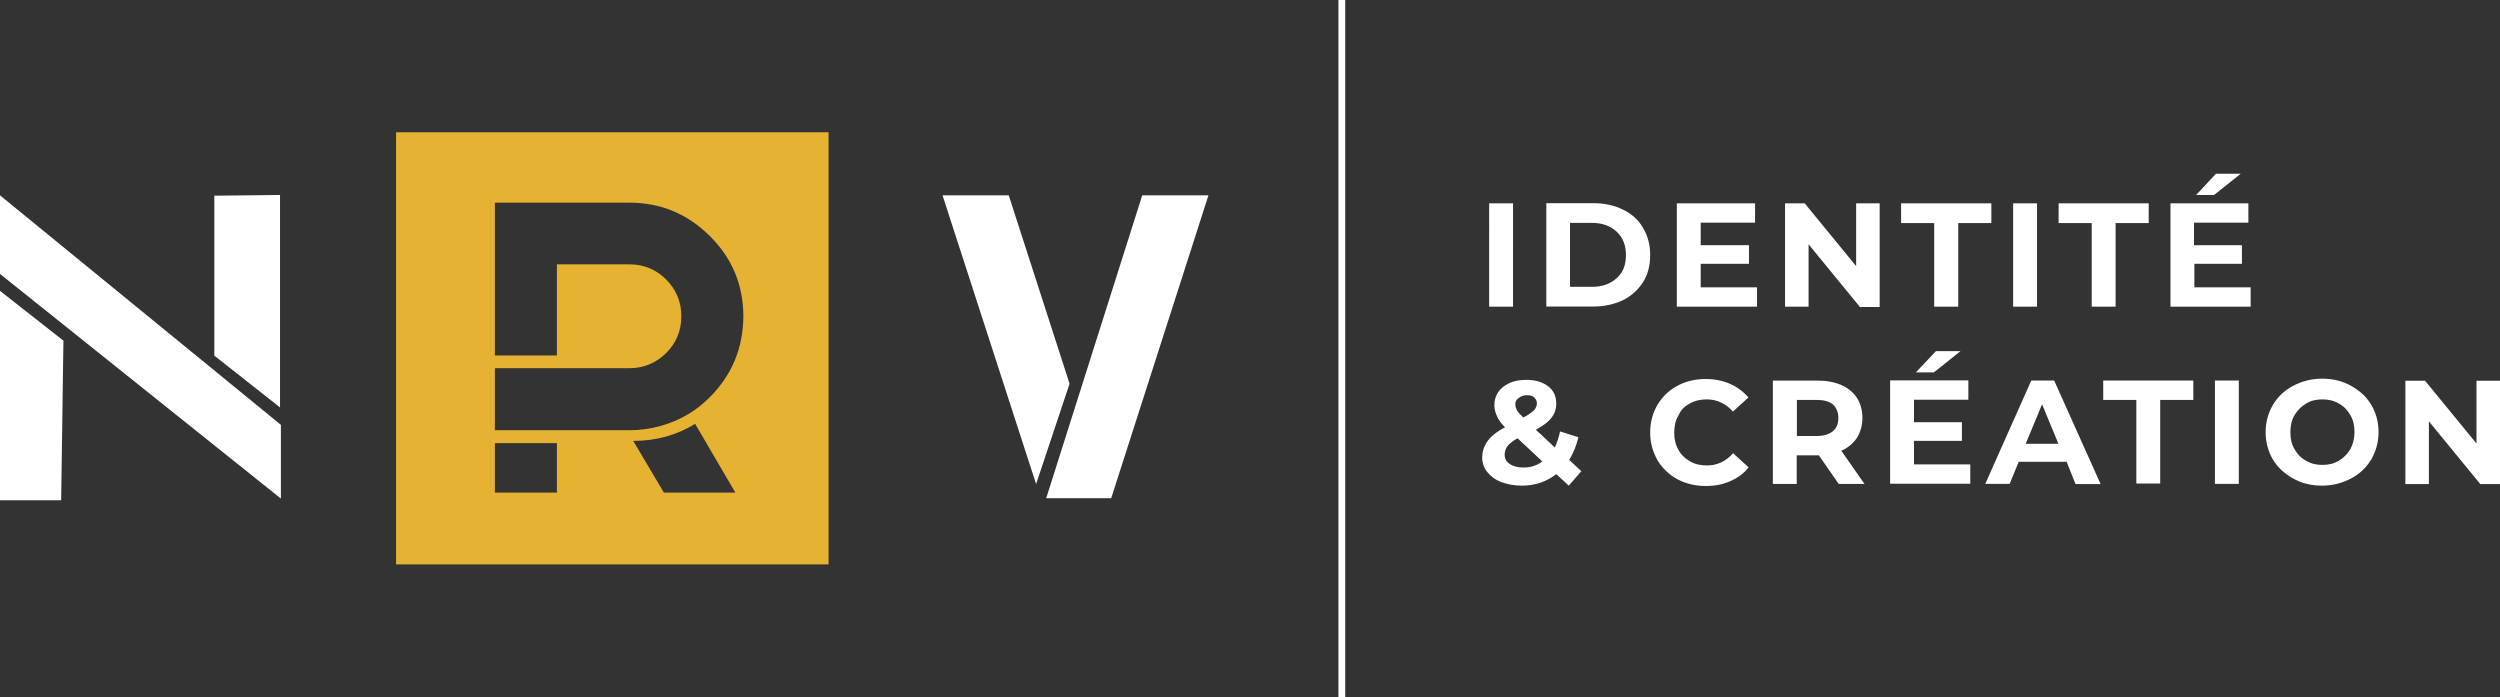 <?xml version="1.0" encoding="UTF-8"?> <!-- Generator: Adobe Illustrator 25.4.1, SVG Export Plug-In . SVG Version: 6.00 Build 0) --> <svg xmlns="http://www.w3.org/2000/svg" xmlns:xlink="http://www.w3.org/1999/xlink" version="1.1" id="Calque_1" x="0px" y="0px" viewBox="0 0 1434.7 400" style="enable-background:new 0 0 1434.7 400;" xml:space="preserve"><rect x="0" y="0" width="1434.7" height="400" fill="#333333" stroke="none"/> <style type="text/css"> .st0{fill:#E5B232;} .st1{fill:#FFFFFF;} </style> <g> <g> <path class="st0" d="M227.3,75.9v248h248.2v-248H227.3z M319.7,282.7H284v-28.4h35.6V282.7z M381,282.7L363.4,253 c0.2,0,0.4,0,0.6,0c12.4,0,24.6-3.3,34.9-9.8l23.1,39.5L381,282.7L381,282.7z M407.4,227.9c-3.7,3.7-7.6,6.8-11.8,9.4l0,0 c-10.3,6.3-22.3,9.6-34.5,9.6c-0.4,0-0.7,0-0.9,0l0,0l0,0l0,0l0,0h-40.4l0,0H284v-35.6h35.6l0,0h41.6c8.3,0,15.3-3,21.1-8.7 c5.7-5.7,8.7-12.7,8.7-21.1s-3-15.3-8.7-21.1c-5.7-5.7-12.7-8.7-21.1-8.7h-41.6v52.3H284v-87.7h77.2c18.1,0,33.4,6.5,46.2,19.2 s19.2,28.1,19.2,46.2C426.4,199.8,420.1,215.1,407.4,227.9z"></path> </g> <path class="st1" d="M0,166.9l36.4,28.6l-1.3,91.6H0V166.9z M0,157.2l161.2,128.9v-42.3L0,112.1V157.2z M160.7,111.9l-37.7,0.4 v91.8l37.7,29.7V111.9z M600.4,285.9h37.3l55.8-173.8h-38L600.4,285.9z M578.9,112.1h-38l53.7,165.7l19.2-57.6L578.9,112.1z M768.1,400h3.9V0h-3.9V400z M868.3,116.7h-13.7V176h13.7V116.7z M947,146.4c0,5.9-1.3,11.1-4.1,15.5c-2.8,4.4-6.6,7.9-11.4,10.3 c-5,2.4-10.7,3.7-17,3.7h-27.1v-59.3h27c6.5,0,12.2,1.3,17,3.7c5,2.4,8.9,5.9,11.4,10.3C945.7,135.4,947,140.5,947,146.4z M933.1,146.4c0-5.7-1.8-10.2-5.4-13.5c-3.5-3.3-8.3-5-14.2-5H901v36.7h12.6c5.9,0,10.7-1.7,14.2-5 C931.3,156.6,933.1,152.2,933.1,146.4z M976,151.4h27.7v-10.7H976v-12.9h31.2v-11.1h-44.9V176h46v-11.1H976V151.4z M1065.2,152.7 l-29.5-36h-11.3V176h13.5v-35.8l29.5,36h11.3v-59.5h-13.5V152.7z M1110.1,176h13.7v-48h19v-11.3H1091V128h19V176z M1169,116.7 h-13.7V176h13.7V116.7z M1200.4,176h13.7v-48h19v-11.3h-51.7V128h19V176z M1285.9,99.7h-14.2l-11.4,12.2h10.3L1285.9,99.7z M1259.1,151.4h27.5v-10.7h-27.5v-12.9h31.2v-11.1h-44.7V176h46v-11.1h-32.3v-13.5H1259.1z M900.5,263.9l7,6.5l-7.2,8.3l-7.2-6.6 c-5.7,4.4-12.2,6.6-19.8,6.6c-4.2,0-8.1-0.7-11.6-2c-3.5-1.3-6.1-3.3-8.1-5.7c-2-2.4-3-5.4-3-8.3c0-3.7,1.1-6.8,3.1-9.6 c2-2.8,5.4-5.5,10-7.9c-2.2-2.2-3.7-4.2-4.6-6.3c-0.9-2-1.5-4.1-1.5-6.3c0-3,0.7-5.4,2.2-7.6c1.5-2.2,3.7-3.9,6.5-5.2 s6.1-1.8,9.8-1.8c5.2,0,9.2,1.3,12.4,3.7c3.1,2.4,4.6,5.7,4.6,10c0,3.1-0.9,5.7-2.8,8.1c-1.8,2.4-4.8,4.6-8.9,6.8l10.9,10.2 c1.3-2.8,2.2-5.7,3-9.2l10.5,3.3C904.7,255.6,902.9,260.2,900.5,263.9z M869.6,232.1c0,1.1,0.4,2.2,0.9,3.3 c0.6,1.1,1.8,2.4,3.7,4.2c3-1.5,4.8-3,6.1-4.1c1.1-1.3,1.7-2.6,1.7-3.9c0-1.5-0.6-2.6-1.5-3.5c-0.9-0.9-2.4-1.3-4.2-1.3 c-2,0-3.5,0.6-4.6,1.5C870.2,229.2,869.6,230.5,869.6,232.1z M885.1,264.8l-14.2-13.3c-2.6,1.5-4.6,3-5.7,4.4 c-1.1,1.5-1.7,3.1-1.7,5c0,2.2,0.9,4.1,3,5.4c1.8,1.3,4.4,2,7.8,2C878.3,268.3,882,267.2,885.1,264.8z M969.7,231.6 c3-1.7,6.1-2.4,9.8-2.4c5.9,0,10.9,2.4,15,7l8.9-8.1c-2.8-3.3-6.3-5.9-10.5-7.8c-4.1-1.8-8.9-2.8-13.9-2.8 c-6.1,0-11.6,1.3-16.4,3.9c-4.8,2.6-8.7,6.3-11.4,10.9s-4.2,10-4.2,15.9c0,5.9,1.5,11.1,4.2,15.9c2.8,4.6,6.6,8.3,11.4,10.9 c4.8,2.6,10.3,3.9,16.4,3.9c5.2,0,9.8-0.9,14-2.8c4.2-1.8,7.8-4.4,10.5-7.9l-8.9-8.1c-4.1,4.6-9,7-15,7c-3.7,0-7-0.7-9.8-2.4 c-3-1.7-5.2-3.9-6.6-6.6c-1.7-3-2.4-6.1-2.4-9.8c0-3.7,0.7-7,2.4-9.8C964.5,235.3,966.8,233.1,969.7,231.6z M1056.7,258.7l13.3,19 h-14.8l-11.4-16.4h-0.7h-12v16.4h-13.7v-59.3h25.7c5.2,0,9.8,0.9,13.7,2.6c3.9,1.7,6.8,4.2,8.9,7.4c2,3.1,3.1,7,3.1,11.4 c0,4.4-1.1,8.1-3.1,11.4C1063.5,254.5,1060.6,256.9,1056.7,258.7z M1055,239.9c0-3.3-1.1-5.9-3.1-7.8c-2.2-1.8-5.4-2.6-9.4-2.6 h-11.3v20.7h11.3c4.1,0,7.2-0.9,9.4-2.8C1053.9,245.8,1055,243.2,1055,239.9z M1098.4,253h27.5v-10.7h-27.5v-12.9h31.2v-11.1h-44.9 v59.3h46v-11.1h-32.3L1098.4,253L1098.4,253z M1099.5,213.7h10.3l15.3-12.2H1111L1099.5,213.7z M1178.9,218.5l26.6,59.3h-14.4 L1186,265h-27.5l-5.2,12.7h-14l26.4-59.3H1178.9z M1181.3,254.7l-9.4-22.7l-9.4,22.7H1181.3z M1207,229.5h19v48h13.7v-48h19v-11.1 H1207V229.5z M1271.1,277.7h13.7v-59.3h-13.7V277.7z M1360.8,232.3c2.8,4.6,4.2,10,4.2,15.7s-1.5,11.1-4.2,15.7 c-2.8,4.6-6.6,8.3-11.6,10.9c-5,2.6-10.5,4.1-16.6,4.1c-6.1,0-11.6-1.3-16.6-4.1c-5-2.8-8.9-6.3-11.6-10.9 c-2.8-4.6-4.2-10-4.2-15.7s1.5-11.1,4.2-15.7c2.8-4.6,6.6-8.3,11.6-10.9c5-2.6,10.5-4.1,16.6-4.1c6.1,0,11.6,1.3,16.6,4.1 S1358.1,227.7,1360.8,232.3z M1351.2,248c0-3.7-0.7-7-2.4-9.8c-1.7-3-3.9-5.2-6.6-6.6c-2.8-1.7-5.9-2.4-9.4-2.4 c-3.5,0-6.6,0.7-9.4,2.4c-2.8,1.7-5,3.9-6.6,6.6c-1.7,3-2.4,6.1-2.4,9.8s0.7,7,2.4,9.8c1.7,3,3.9,5.2,6.6,6.6 c2.8,1.7,5.9,2.4,9.4,2.4c3.5,0,6.6-0.7,9.4-2.4c2.8-1.7,5-3.9,6.6-6.6C1350.3,255,1351.2,251.7,1351.2,248z M1421.2,218.5v36 l-29.5-36h-11.3v59.3h13.5v-36l29.5,36h11.3v-59.3H1421.2z"></path> </g> </svg> 